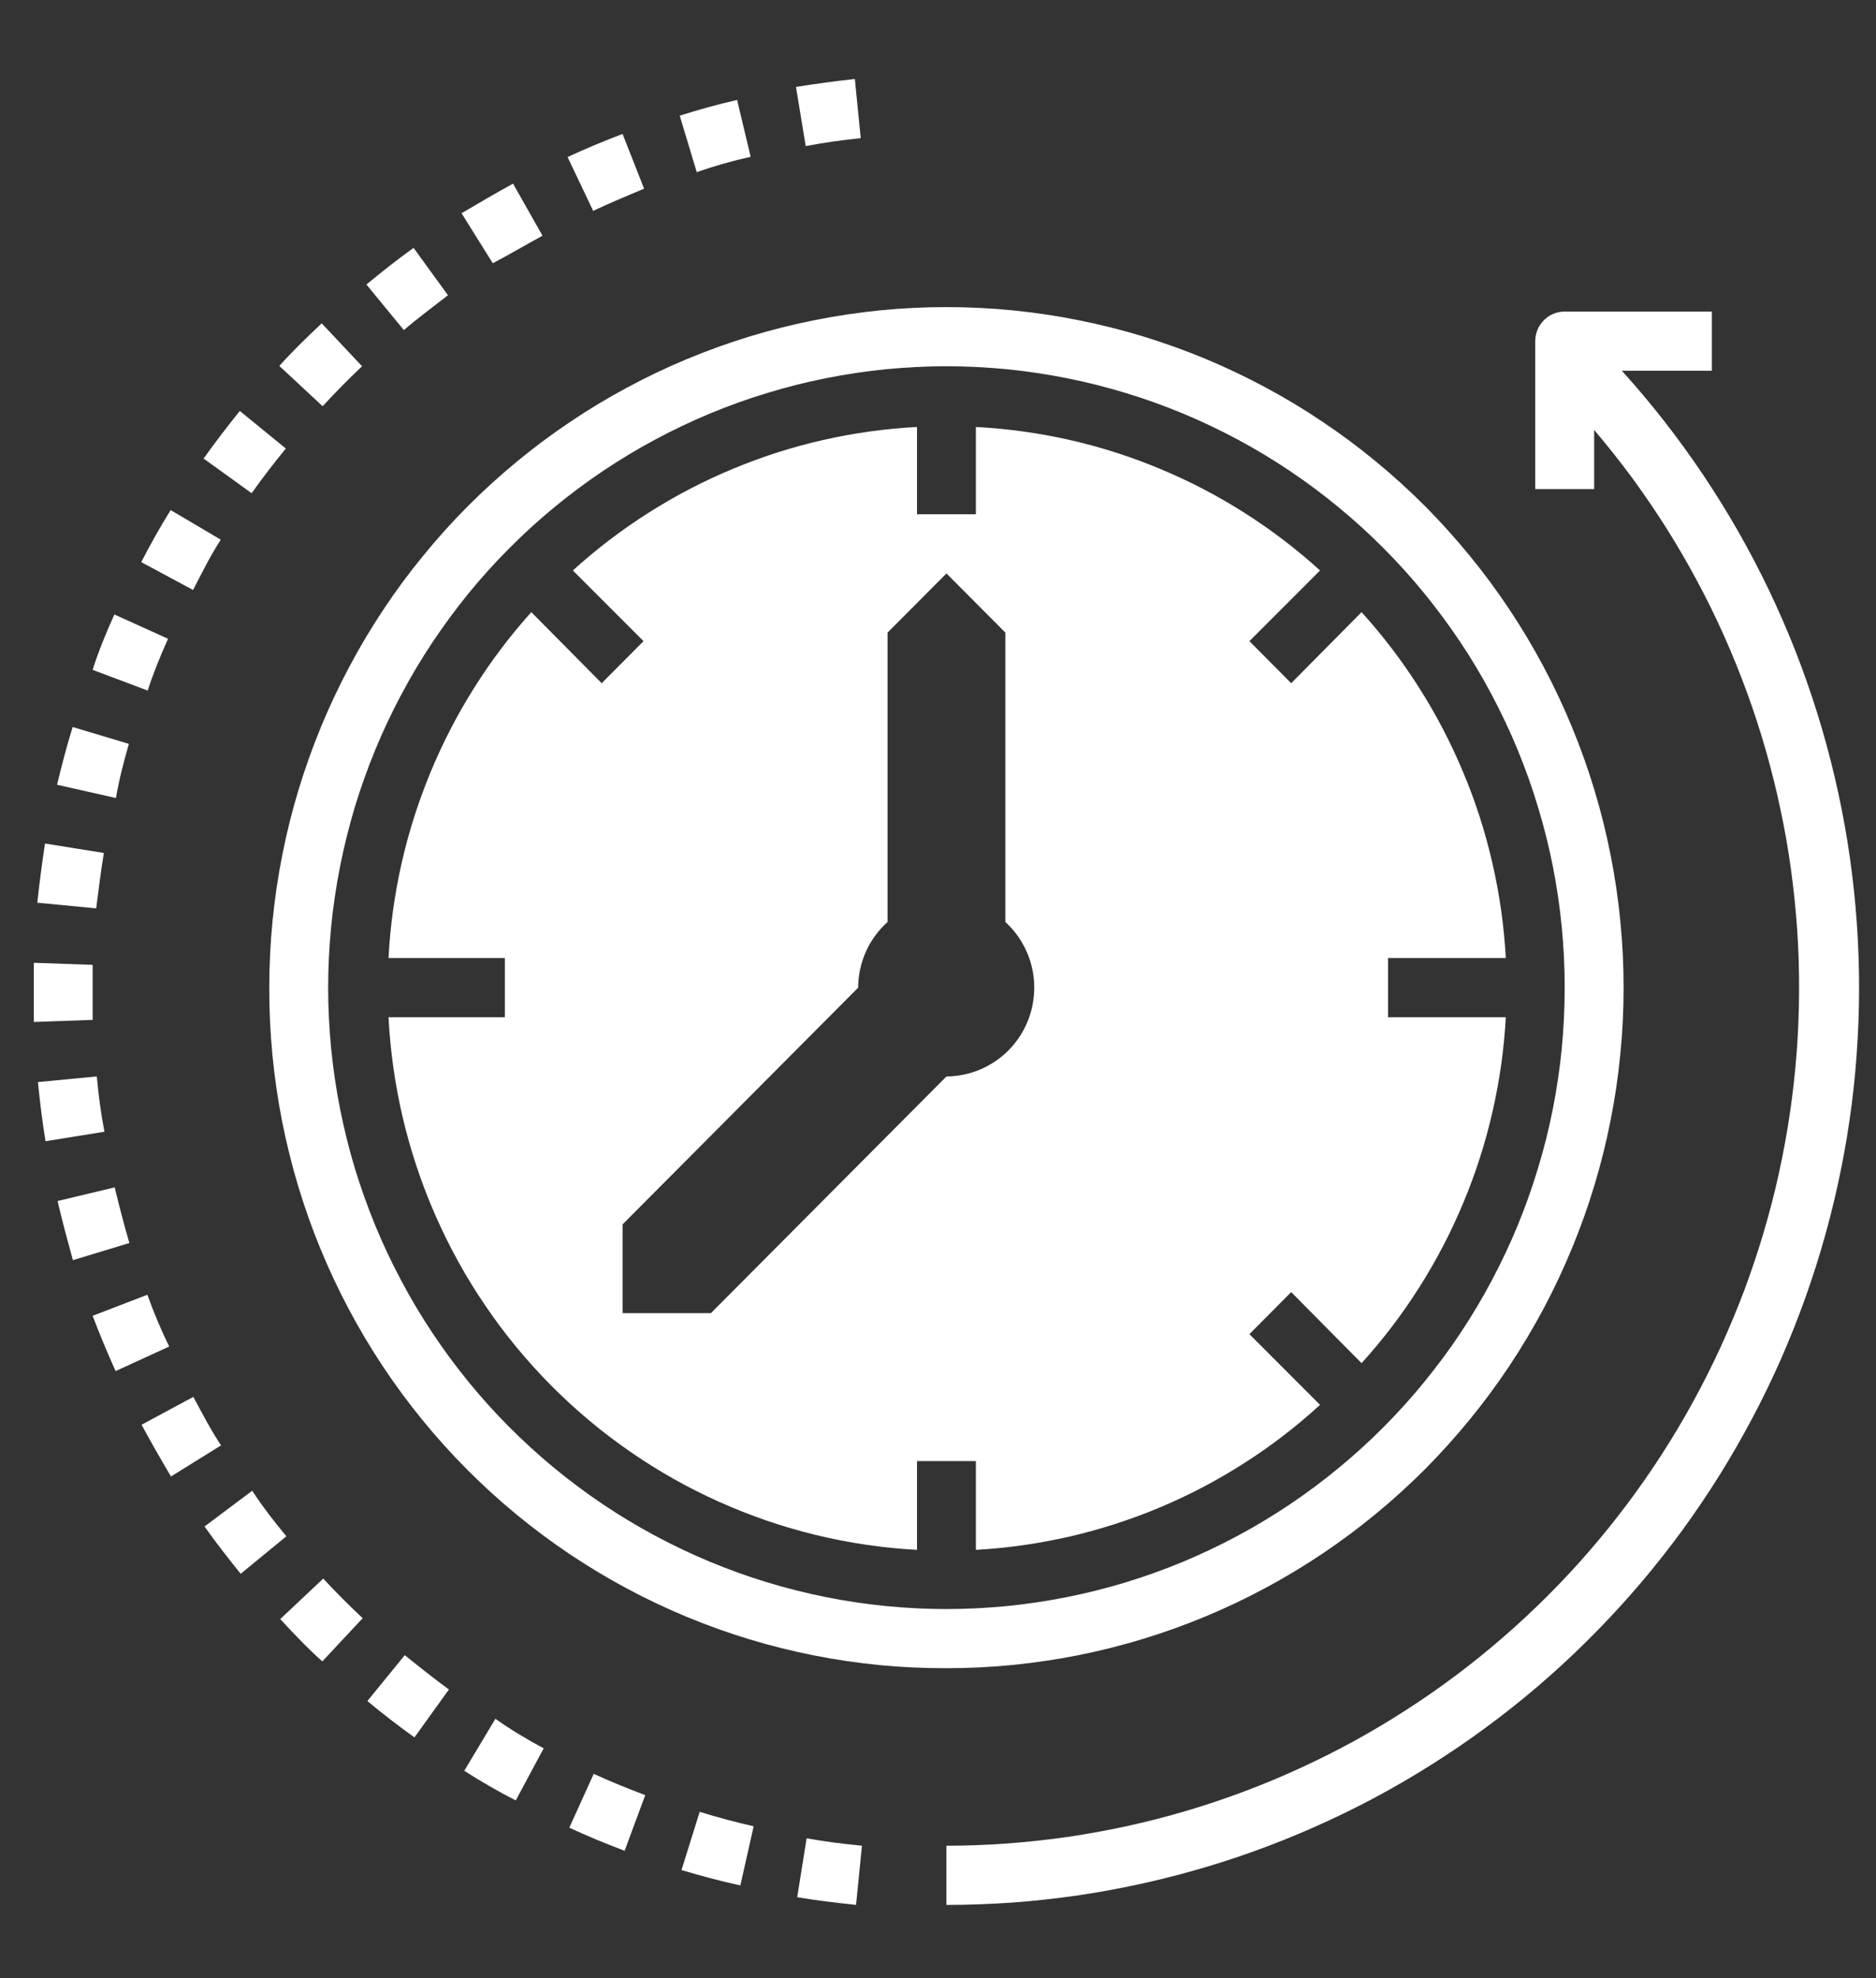 <svg fill="none" viewBox="0 0 37 39" height="39" width="37" xmlns="http://www.w3.org/2000/svg"><rect x="0" y="0" width="37" height="39" fill="#333333" stroke="none"/><g clip-path="url(#clip0_80610_3829)"><g clip-path="url(#clip1_80610_3829)"><g clip-path="url(#clip2_80610_3829)"><path fill="white" d="M5.637 8.843L4.73 8.102C4.481 8.412 4.243 8.721 4.016 9.041L4.963 9.724C5.177 9.421 5.404 9.129 5.637 8.843Z"></path><path fill="white" d="M4.354 10.64L3.366 10.057C3.158 10.389 2.965 10.734 2.786 11.083L3.808 11.632C3.976 11.305 4.15 10.955 4.354 10.64Z"></path><path fill="white" d="M3.314 12.594L2.256 12.115C2.094 12.472 1.943 12.839 1.827 13.207L2.913 13.615C3.024 13.27 3.163 12.932 3.314 12.594Z"></path><path fill="white" d="M7.141 7.221L6.345 6.375C6.06 6.643 5.764 6.929 5.509 7.215L6.363 8.009C6.612 7.741 6.868 7.478 7.141 7.221Z"></path><path fill="white" d="M2.542 14.666L1.433 14.334C1.317 14.707 1.218 15.086 1.125 15.472L2.287 15.734C2.345 15.39 2.438 15.023 2.542 14.666Z"></path><path fill="white" d="M16.976 2.723L16.86 1.557C16.474 1.599 16.086 1.652 15.699 1.714L15.891 2.881C16.245 2.811 16.605 2.764 16.976 2.723Z"></path><path fill="white" d="M8.835 5.821L8.157 4.887C7.838 5.115 7.53 5.359 7.227 5.61L7.965 6.508C8.249 6.264 8.539 6.053 8.835 5.821Z"></path><path fill="white" d="M2.048 16.817L0.887 16.631C0.829 17.022 0.776 17.412 0.736 17.798L1.897 17.909C1.943 17.547 1.99 17.18 2.048 16.817Z"></path><path fill="white" d="M14.805 3.091L14.538 1.971C14.155 2.058 13.777 2.163 13.406 2.28L13.742 3.394C14.09 3.272 14.445 3.172 14.805 3.091Z"></path><path fill="white" d="M10.7 4.648L10.119 3.621C9.777 3.808 9.44 4.006 9.103 4.204L9.719 5.19C10.062 5.01 10.375 4.823 10.7 4.648Z"></path><path fill="white" d="M12.703 3.72L12.279 2.641C11.908 2.781 11.548 2.932 11.194 3.096L11.699 4.158C12.018 4.006 12.355 3.866 12.703 3.72Z"></path><path fill="white" d="M15.723 37.405C16.106 37.47 16.501 37.516 16.884 37.557L17 36.39C16.635 36.355 16.268 36.309 15.909 36.244L15.723 37.405Z"></path><path fill="white" d="M11.228 36.035C11.582 36.198 11.948 36.35 12.319 36.49L12.726 35.393C12.384 35.264 12.04 35.124 11.71 34.973L11.228 36.035Z"></path><path fill="white" d="M9.156 34.913C9.486 35.123 9.829 35.322 10.172 35.497L10.723 34.47C10.398 34.295 10.079 34.108 9.771 33.887L9.156 34.913Z"></path><path fill="white" d="M5.527 31.922C5.794 32.208 6.073 32.505 6.357 32.756L7.153 31.904C6.885 31.653 6.624 31.392 6.375 31.123L5.527 31.922Z"></path><path fill="white" d="M7.246 33.537C7.547 33.788 7.855 34.027 8.174 34.254L8.854 33.31C8.558 33.093 8.273 32.867 7.983 32.633L7.246 33.537Z"></path><path fill="white" d="M1.827 19.56C1.827 19.379 1.827 19.199 1.827 19.023L0.667 18.982C0.667 19.175 0.667 19.368 0.667 19.566C0.667 19.765 0.667 19.974 0.667 20.149L1.827 20.108C1.827 19.939 1.827 19.753 1.827 19.56Z"></path><path fill="white" d="M13.441 36.87C13.813 36.98 14.196 37.085 14.602 37.173L14.864 36.007C14.503 35.924 14.149 35.831 13.8 35.721L13.441 36.87Z"></path><path fill="white" d="M2.907 25.527L1.827 25.942C1.966 26.309 2.117 26.671 2.28 27.032L3.337 26.548C3.175 26.215 3.035 25.889 2.907 25.527Z"></path><path fill="white" d="M1.909 21.223L0.748 21.334C0.788 21.73 0.835 22.121 0.898 22.5L2.06 22.313C1.991 21.963 1.944 21.601 1.909 21.223Z"></path><path fill="white" d="M2.262 23.41L1.136 23.679C1.223 24.064 1.328 24.443 1.438 24.845L2.552 24.507C2.443 24.139 2.35 23.771 2.262 23.41Z"></path><path fill="white" d="M4.974 29.391L4.034 30.096C4.26 30.417 4.504 30.726 4.747 31.029L5.648 30.289C5.415 30.009 5.188 29.717 4.974 29.391Z"></path><path fill="white" d="M3.813 27.541L2.792 28.09C2.977 28.433 3.175 28.777 3.372 29.11L4.36 28.497C4.15 28.182 3.987 27.862 3.813 27.541Z"></path><path fill="white" d="M31.987 7.309H33.763V6.143H30.86C30.783 6.143 30.709 6.157 30.638 6.187C30.567 6.216 30.504 6.258 30.449 6.314C30.396 6.368 30.353 6.431 30.323 6.503C30.295 6.574 30.279 6.649 30.279 6.726V9.643H31.441V8.476C31.7 8.781 31.949 9.095 32.187 9.417C32.424 9.741 32.65 10.071 32.864 10.41C33.078 10.749 33.28 11.096 33.469 11.449C33.659 11.803 33.836 12.162 34 12.528C34.163 12.894 34.314 13.266 34.452 13.643C34.59 14.02 34.714 14.401 34.825 14.787C34.935 15.172 35.032 15.562 35.115 15.955C35.199 16.347 35.268 16.743 35.323 17.14C35.377 17.538 35.419 17.936 35.446 18.337C35.473 18.738 35.485 19.139 35.483 19.541C35.481 19.941 35.466 20.342 35.436 20.743C35.405 21.143 35.362 21.542 35.303 21.94C35.245 22.337 35.173 22.73 35.087 23.123C35.001 23.515 34.901 23.903 34.787 24.288C34.673 24.673 34.546 25.053 34.406 25.429C34.264 25.805 34.11 26.175 33.944 26.54C33.777 26.905 33.597 27.263 33.405 27.614C33.212 27.967 33.008 28.312 32.791 28.649C32.575 28.986 32.346 29.315 32.106 29.636C31.866 29.956 31.615 30.268 31.353 30.572C31.091 30.875 30.819 31.168 30.535 31.451C30.252 31.735 29.96 32.008 29.657 32.27C29.355 32.533 29.044 32.784 28.724 33.025C28.404 33.265 28.076 33.494 27.739 33.71C27.403 33.928 27.059 34.132 26.709 34.325C26.358 34.517 26.001 34.696 25.638 34.862C25.274 35.03 24.905 35.183 24.531 35.323C24.156 35.463 23.777 35.591 23.394 35.704C23.011 35.817 22.624 35.916 22.233 36.002C21.843 36.087 21.45 36.158 21.055 36.217C20.66 36.273 20.262 36.317 19.863 36.346C19.465 36.375 19.066 36.39 18.666 36.39V37.557C19.099 37.557 19.532 37.541 19.963 37.511C20.396 37.479 20.826 37.432 21.255 37.37C21.683 37.307 22.108 37.229 22.531 37.135C22.954 37.042 23.373 36.933 23.789 36.809C24.204 36.686 24.614 36.547 25.019 36.393C25.424 36.24 25.823 36.072 26.216 35.889C26.61 35.707 26.996 35.511 27.375 35.3C27.754 35.089 28.125 34.865 28.487 34.628C28.851 34.391 29.204 34.14 29.549 33.877C29.894 33.615 30.229 33.34 30.554 33.052C30.879 32.765 31.194 32.465 31.497 32.155C31.801 31.845 32.093 31.525 32.374 31.194C32.655 30.862 32.923 30.521 33.18 30.171C33.435 29.819 33.679 29.46 33.91 29.091C34.139 28.723 34.356 28.346 34.559 27.963C34.763 27.579 34.952 27.188 35.128 26.79C35.303 26.392 35.463 25.988 35.609 25.579C35.755 25.169 35.887 24.755 36.003 24.336C36.12 23.916 36.221 23.494 36.307 23.068C36.394 22.642 36.464 22.212 36.52 21.781C36.575 21.349 36.614 20.917 36.638 20.482C36.663 20.048 36.671 19.613 36.664 19.177C36.657 18.743 36.634 18.308 36.596 17.876C36.558 17.442 36.504 17.01 36.435 16.581C36.366 16.152 36.281 15.725 36.181 15.302C36.081 14.879 35.967 14.46 35.836 14.044C35.706 13.629 35.562 13.22 35.403 12.815C35.243 12.41 35.069 12.012 34.882 11.62C34.693 11.228 34.491 10.844 34.276 10.466C34.06 10.09 33.832 9.721 33.589 9.36C33.347 8.999 33.092 8.648 32.825 8.305C32.558 7.963 32.278 7.631 31.987 7.309Z"></path><path fill="white" d="M19.247 30.557C19.873 30.522 20.491 30.433 21.103 30.293C21.713 30.151 22.309 29.959 22.886 29.716C23.465 29.473 24.018 29.181 24.547 28.842C25.076 28.504 25.572 28.122 26.035 27.698L24.642 26.304L25.466 25.475L26.854 26.876C27.276 26.41 27.656 25.912 27.992 25.381C28.33 24.849 28.619 24.293 28.861 23.713C29.105 23.131 29.296 22.535 29.436 21.92C29.577 21.306 29.664 20.685 29.699 20.056H27.376V18.889H29.699C29.664 18.26 29.577 17.639 29.436 17.025C29.296 16.412 29.105 15.814 28.861 15.233C28.619 14.652 28.33 14.096 27.992 13.565C27.656 13.033 27.276 12.535 26.854 12.069L25.466 13.47L24.642 12.641L26.035 11.247C25.571 10.826 25.073 10.447 24.545 10.111C24.015 9.775 23.462 9.486 22.884 9.246C22.306 9.004 21.712 8.814 21.101 8.675C20.491 8.537 19.872 8.451 19.247 8.418V10.139H18.086V8.418C17.461 8.451 16.843 8.537 16.233 8.675C15.622 8.814 15.028 9.004 14.449 9.246C13.871 9.486 13.318 9.775 12.789 10.111C12.259 10.447 11.763 10.826 11.298 11.247L12.692 12.641L11.867 13.47L10.479 12.069C10.059 12.536 9.682 13.035 9.348 13.567C9.013 14.099 8.727 14.655 8.487 15.236C8.247 15.817 8.058 16.413 7.919 17.027C7.781 17.64 7.695 18.261 7.663 18.889H9.957V20.056H7.663C7.68 20.394 7.713 20.731 7.761 21.067C7.809 21.402 7.872 21.734 7.95 22.063C8.029 22.393 8.122 22.718 8.23 23.039C8.338 23.359 8.46 23.675 8.597 23.984C8.734 24.294 8.884 24.596 9.048 24.892C9.212 25.188 9.39 25.475 9.581 25.754C9.771 26.035 9.974 26.304 10.189 26.565C10.405 26.825 10.631 27.076 10.869 27.316C11.107 27.555 11.355 27.784 11.615 28.001C11.873 28.218 12.142 28.422 12.419 28.614C12.697 28.807 12.982 28.986 13.276 29.152C13.57 29.318 13.871 29.47 14.179 29.608C14.487 29.746 14.8 29.869 15.119 29.98C15.437 30.089 15.761 30.183 16.089 30.263C16.416 30.342 16.747 30.407 17.081 30.456C17.414 30.505 17.75 30.539 18.086 30.557V28.807H19.247V30.557ZM18.667 21.223L14.021 25.89H12.279V24.14L16.925 19.473C16.926 19.225 16.978 18.989 17.078 18.763C17.18 18.537 17.322 18.342 17.505 18.178V12.472L18.667 11.306L19.828 12.472V18.178C19.958 18.296 20.067 18.431 20.156 18.583C20.245 18.734 20.311 18.896 20.351 19.067C20.392 19.239 20.406 19.412 20.394 19.588C20.383 19.764 20.345 19.935 20.283 20.099C20.22 20.263 20.135 20.415 20.026 20.554C19.919 20.692 19.792 20.812 19.647 20.912C19.503 21.012 19.347 21.089 19.18 21.142C19.013 21.195 18.842 21.222 18.667 21.223Z"></path><path fill="white" d="M18.667 32.89C19.104 32.89 19.541 32.869 19.975 32.826C20.411 32.782 20.843 32.718 21.272 32.633C21.701 32.547 22.125 32.44 22.543 32.313C22.962 32.185 23.374 32.037 23.778 31.869C24.181 31.701 24.577 31.513 24.962 31.306C25.348 31.099 25.723 30.873 26.086 30.629C26.45 30.385 26.801 30.123 27.139 29.844C27.477 29.566 27.801 29.271 28.111 28.961C28.419 28.65 28.712 28.324 28.99 27.984C29.268 27.645 29.528 27.293 29.771 26.927C30.014 26.562 30.239 26.185 30.445 25.798C30.651 25.41 30.838 25.014 31.005 24.607C31.173 24.201 31.32 23.788 31.447 23.368C31.574 22.947 31.68 22.521 31.765 22.09C31.851 21.66 31.915 21.225 31.957 20.787C32.001 20.351 32.022 19.912 32.022 19.473C32.022 19.034 32.001 18.595 31.957 18.158C31.915 17.72 31.851 17.285 31.765 16.855C31.68 16.424 31.574 15.998 31.447 15.578C31.32 15.157 31.173 14.744 31.005 14.338C30.838 13.931 30.651 13.536 30.445 13.147C30.239 12.76 30.014 12.383 29.771 12.018C29.528 11.652 29.268 11.3 28.99 10.961C28.712 10.621 28.419 10.295 28.111 9.984C27.801 9.674 27.477 9.379 27.139 9.101C26.801 8.822 26.45 8.56 26.086 8.317C25.723 8.072 25.348 7.846 24.962 7.64C24.577 7.432 24.181 7.245 23.778 7.076C23.374 6.908 22.962 6.761 22.543 6.632C22.125 6.505 21.701 6.399 21.272 6.313C20.843 6.227 20.411 6.163 19.975 6.119C19.541 6.076 19.104 6.055 18.667 6.055C18.229 6.055 17.793 6.076 17.357 6.119C16.922 6.163 16.49 6.227 16.061 6.313C15.632 6.399 15.209 6.505 14.79 6.632C14.371 6.761 13.96 6.908 13.556 7.076C13.151 7.245 12.757 7.432 12.371 7.64C11.985 7.846 11.61 8.072 11.247 8.317C10.883 8.56 10.532 8.822 10.194 9.101C9.856 9.379 9.533 9.674 9.223 9.984C8.913 10.295 8.62 10.621 8.343 10.961C8.065 11.3 7.805 11.652 7.562 12.018C7.319 12.383 7.094 12.76 6.889 13.147C6.682 13.536 6.496 13.931 6.328 14.338C6.161 14.744 6.014 15.157 5.886 15.578C5.759 15.998 5.653 16.424 5.568 16.855C5.482 17.285 5.419 17.72 5.375 18.158C5.333 18.595 5.311 19.034 5.311 19.473C5.31 19.912 5.33 20.351 5.372 20.789C5.414 21.227 5.476 21.661 5.561 22.093C5.646 22.525 5.751 22.951 5.877 23.372C6.003 23.793 6.15 24.207 6.317 24.614C6.484 25.02 6.67 25.417 6.876 25.805C7.082 26.194 7.307 26.571 7.549 26.936C7.792 27.302 8.053 27.656 8.331 27.996C8.608 28.336 8.902 28.661 9.211 28.972C9.521 29.283 9.845 29.579 10.183 29.857C10.522 30.136 10.873 30.398 11.237 30.642C11.601 30.885 11.976 31.111 12.363 31.318C12.749 31.525 13.145 31.712 13.549 31.88C13.954 32.047 14.367 32.195 14.786 32.322C15.205 32.449 15.629 32.554 16.059 32.639C16.488 32.724 16.921 32.787 17.356 32.83C17.792 32.871 18.228 32.891 18.667 32.89ZM6.472 19.473C6.472 19.071 6.493 18.671 6.531 18.272C6.571 17.873 6.629 17.476 6.707 17.083C6.785 16.689 6.882 16.3 6.997 15.916C7.114 15.533 7.248 15.155 7.401 14.784C7.554 14.413 7.724 14.051 7.913 13.698C8.101 13.343 8.306 12.999 8.528 12.666C8.75 12.333 8.987 12.011 9.24 11.7C9.494 11.39 9.761 11.093 10.044 10.81C10.327 10.526 10.622 10.257 10.93 10.003C11.24 9.748 11.56 9.509 11.892 9.286C12.225 9.063 12.566 8.857 12.919 8.668C13.271 8.479 13.631 8.308 14 8.154C14.369 8.001 14.744 7.865 15.127 7.75C15.509 7.633 15.896 7.535 16.287 7.457C16.68 7.379 17.074 7.32 17.472 7.28C17.869 7.242 18.267 7.221 18.667 7.221C19.066 7.221 19.465 7.242 19.862 7.28C20.259 7.32 20.654 7.379 21.045 7.457C21.438 7.535 21.824 7.633 22.207 7.75C22.588 7.865 22.964 8.001 23.334 8.154C23.702 8.308 24.062 8.479 24.415 8.668C24.767 8.857 25.109 9.063 25.441 9.286C25.773 9.509 26.094 9.748 26.402 10.003C26.711 10.257 27.007 10.526 27.289 10.81C27.571 11.093 27.84 11.39 28.092 11.7C28.346 12.011 28.584 12.333 28.806 12.666C29.028 12.999 29.233 13.343 29.421 13.698C29.608 14.051 29.78 14.413 29.933 14.784C30.085 15.155 30.22 15.533 30.335 15.916C30.452 16.3 30.549 16.689 30.627 17.083C30.704 17.476 30.763 17.873 30.802 18.272C30.841 18.671 30.86 19.071 30.86 19.473C30.86 19.874 30.841 20.274 30.802 20.673C30.763 21.072 30.704 21.469 30.627 21.862C30.549 22.256 30.452 22.645 30.335 23.029C30.22 23.412 30.085 23.79 29.933 24.161C29.78 24.532 29.608 24.894 29.421 25.247C29.233 25.602 29.028 25.946 28.806 26.279C28.584 26.613 28.346 26.934 28.092 27.244C27.84 27.555 27.571 27.852 27.289 28.135C27.007 28.419 26.711 28.688 26.402 28.942C26.094 29.197 25.773 29.436 25.441 29.659C25.109 29.882 24.767 30.088 24.415 30.277C24.062 30.466 23.702 30.637 23.334 30.791C22.964 30.944 22.588 31.08 22.207 31.196C21.824 31.312 21.438 31.41 21.045 31.488C20.654 31.566 20.259 31.625 19.862 31.665C19.465 31.703 19.066 31.724 18.667 31.724C18.267 31.724 17.869 31.703 17.472 31.665C17.074 31.625 16.68 31.566 16.287 31.488C15.896 31.41 15.509 31.312 15.127 31.196C14.744 31.08 14.369 30.944 14 30.791C13.631 30.637 13.271 30.466 12.919 30.277C12.566 30.088 12.225 29.882 11.892 29.659C11.56 29.436 11.24 29.197 10.93 28.942C10.622 28.688 10.327 28.419 10.044 28.135C9.761 27.852 9.494 27.555 9.24 27.244C8.987 26.934 8.75 26.613 8.528 26.279C8.306 25.946 8.101 25.602 7.913 25.247C7.724 24.894 7.554 24.532 7.401 24.161C7.248 23.79 7.114 23.412 6.997 23.029C6.882 22.645 6.785 22.256 6.707 21.862C6.629 21.469 6.571 21.072 6.531 20.673C6.493 20.274 6.472 19.874 6.472 19.473Z"></path></g></g></g><defs><clipPath id="clip0_80610_3829"><rect transform="translate(0 0.932)" fill="white" height="38" width="37"></rect></clipPath><clipPath id="clip1_80610_3829"><rect transform="translate(0 0.932)" fill="white" height="38" width="37"></rect></clipPath><clipPath id="clip2_80610_3829"><rect transform="translate(0 1.432)" fill="white" height="37" width="37"></rect></clipPath></defs></svg>